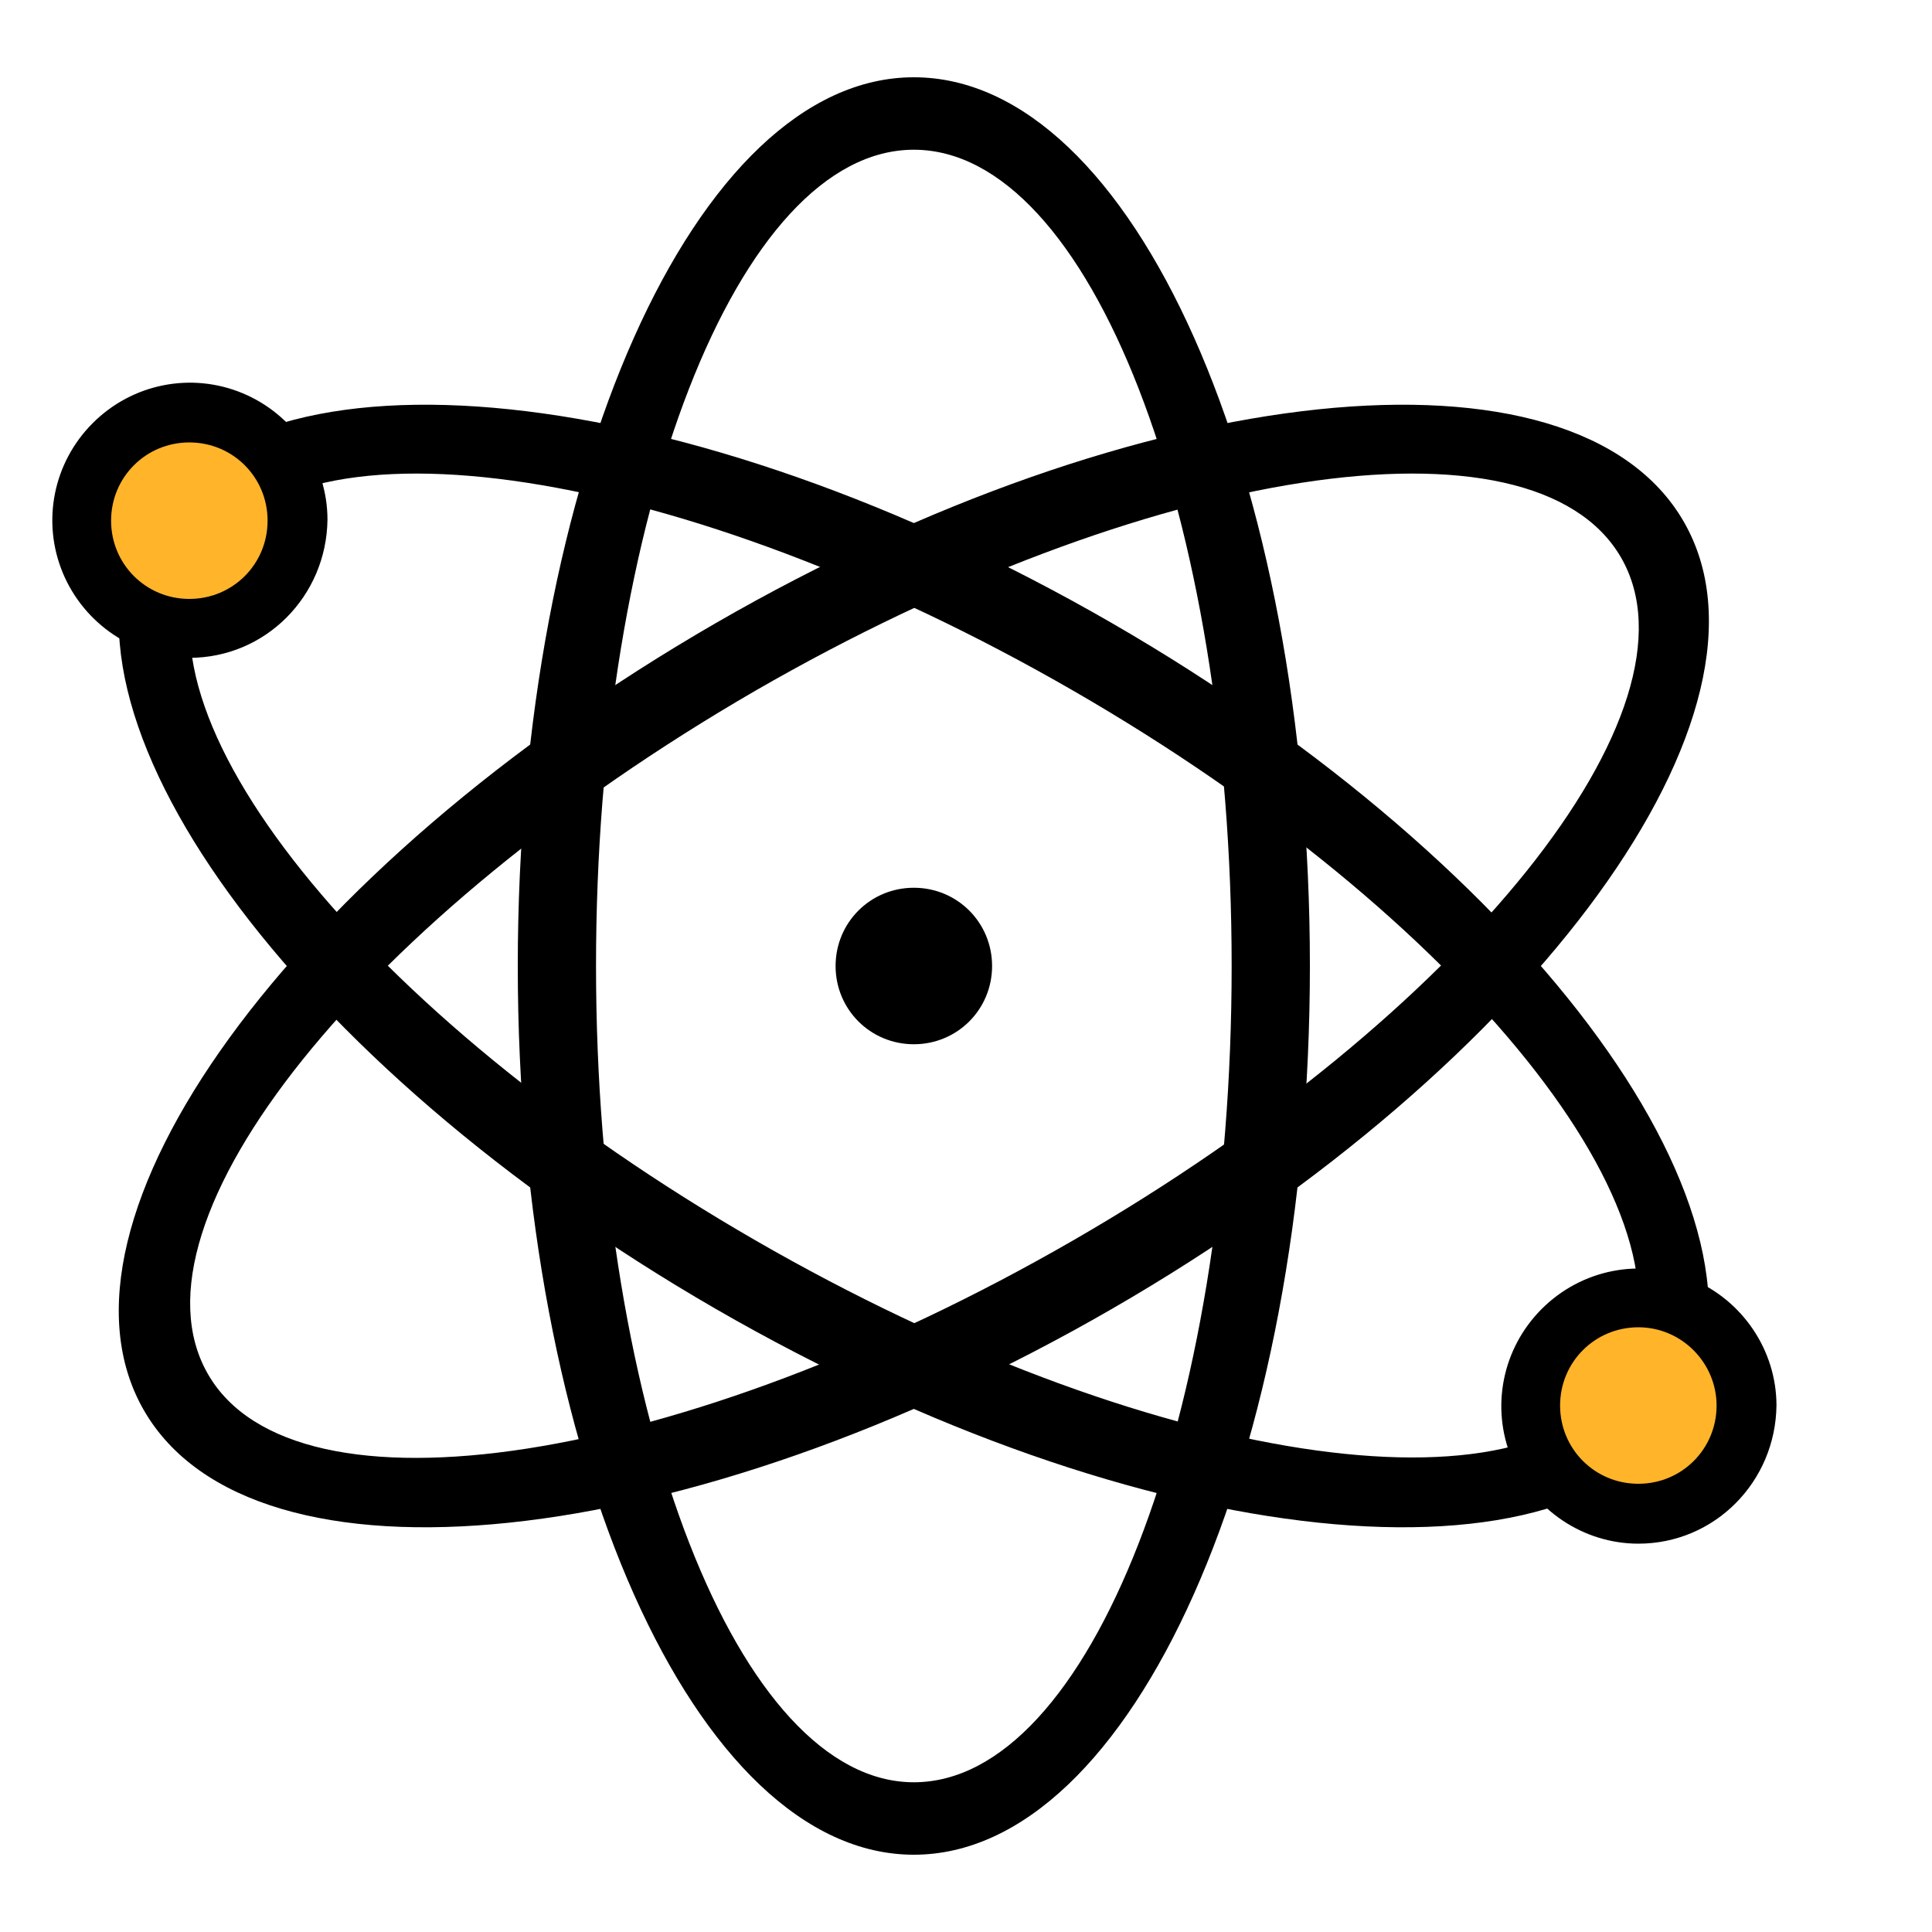 <?xml version="1.0" encoding="utf-8"?>
<!-- Generator: Adobe Illustrator 22.1.0, SVG Export Plug-In . SVG Version: 6.00 Build 0)  -->
<svg version="1.1" id="图层_1" xmlns="http://www.w3.org/2000/svg" xmlns:xlink="http://www.w3.org/1999/xlink" x="0px" y="0px"
	 viewBox="0 0 200 200" style="enable-background:new 0 0 200 200;" xml:space="preserve">
<style type="text/css">
	.st0{fill:#333333;}
	.st1{fill:#EDF4FF;}
	.st2{fill:#FFB42A;}
	.st3{fill:#FFEBCA;}
	.st4{fill:#FFEDD2;}
	.st5{fill:none;}
</style>
<path d="M94.6,8c-22.6,0-41,41.2-41,92c0,50.8,18.4,92,41,92s41-41.2,41-92C135.6,49.2,117.3,8,94.6,8z M94.6,184.5
	c-18.1,0-32.9-37.8-32.9-84.5s14.7-84.5,32.9-84.5s32.9,37.8,32.9,84.5S112.8,184.5,94.6,184.5z"/>
<path d="M14.9,54c-11.3,19.6,15.2,56.1,59.2,81.5c44,25.4,88.9,30.1,100.2,10.5s-15.2-56.1-59.2-81.5C71.1,39.1,26.3,34.4,14.9,54z
	 M167.8,142.2c-9.1,15.7-49.2,9.5-89.6-13.8s-65.8-55-56.7-70.7s49.2-9.5,89.6,13.8S176.9,126.5,167.8,142.2z"/>
<path d="M74.1,64.5c-44,25.4-70.5,61.9-59.2,81.5s56.2,14.9,100.2-10.5c44-25.4,70.5-61.9,59.2-81.5C163,34.4,118.1,39.1,74.1,64.5z
	 M78.2,71.5c40.4-23.3,80.5-29.5,89.6-13.8c9.1,15.7-16.3,47.4-56.7,70.7S30.5,158,21.5,142.2S37.8,94.9,78.2,71.5z"/>
<path d="M19.6,68.1c-5.7,0-10.9-3.5-13.1-8.8c-2.2-5.3-1-11.4,3.1-15.5c4.1-4.1,10.2-5.3,15.5-3.1c5.3,2.2,8.8,7.4,8.8,13.1
	C33.8,61.7,27.5,68.1,19.6,68.1L19.6,68.1z"/>
<path class="st2" d="M19.6,45.8c-4.5,0-8.1,3.6-8.1,8.1c0,4.5,3.6,8.1,8.1,8.1c4.5,0,8.1-3.6,8.1-8.1C27.7,49.4,24.1,45.8,19.6,45.8
	L19.6,45.8z"/>
<path d="M169.6,159.8c-5.7,0-10.9-3.5-13.1-8.8c-2.2-5.3-1-11.4,3.1-15.5c4.1-4.1,10.2-5.3,15.5-3.1c5.3,2.2,8.8,7.4,8.8,13.1
	C183.8,153.4,177.5,159.8,169.6,159.8L169.6,159.8z"/>
<path class="st2" d="M169.6,137.4c-4.5,0-8.1,3.6-8.1,8.1c0,4.5,3.6,8.1,8.1,8.1c4.5,0,8.1-3.6,8.1-8.1
	C177.7,141.1,174.1,137.4,169.6,137.4L169.6,137.4z"/>
<path d="M94.6,91.9c-4.5,0-8.1,3.6-8.1,8.1c0,4.5,3.6,8.1,8.1,8.1c4.5,0,8.1-3.6,8.1-8.1C102.7,95.5,99.1,91.9,94.6,91.9L94.6,91.9z
	"/>
</svg>

